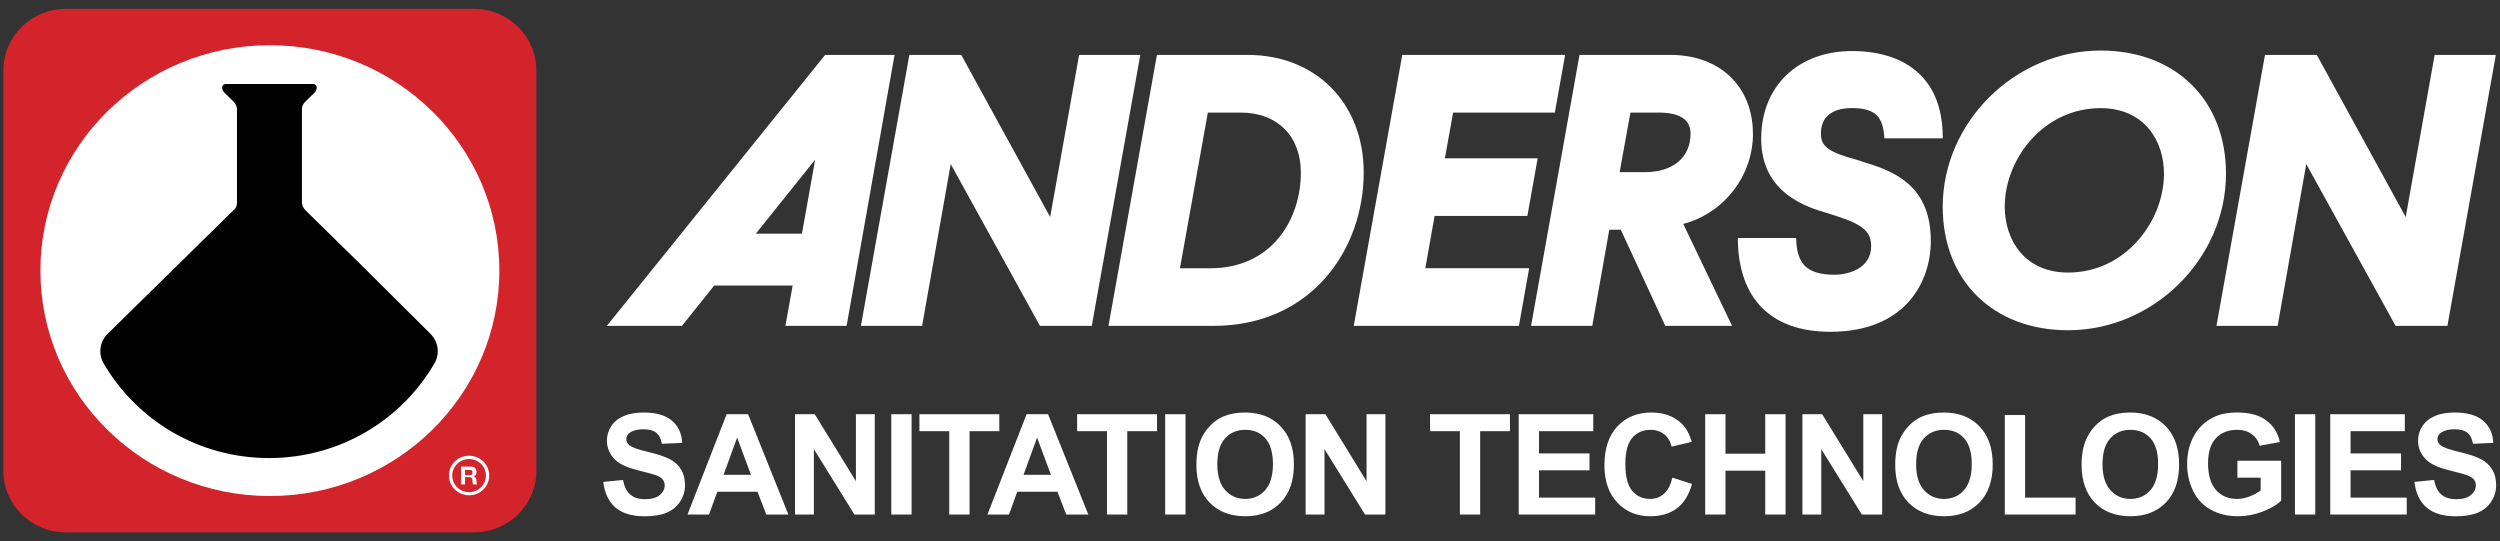 <svg width="194" height="42" viewBox="0 0 194 42" fill="none" xmlns="http://www.w3.org/2000/svg">
<rect x="0" y="0" width="194" height="42" fill="#333333" stroke="none"/>
<path d="M36.771 41.313H5.113C2.433 41.313 0.263 39.181 0.263 36.548V5.452C0.263 2.819 2.433 0.687 5.113 0.687H36.771C39.451 0.687 41.621 2.819 41.621 5.452V36.548C41.621 39.181 39.451 41.313 36.771 41.313Z" fill="#D2242A"/>
<path d="M20.942 38.492C30.777 38.492 38.749 30.66 38.749 21C38.749 11.34 30.777 3.508 20.942 3.508C11.107 3.508 3.135 11.34 3.135 21C3.135 30.66 11.107 38.492 20.942 38.492Z" fill="white"/>
<path d="M28.473 21L23.686 16.298C23.559 16.172 23.431 15.922 23.431 15.734V8.461C23.431 8.273 23.495 8.085 23.686 7.897L24.389 7.207C24.516 7.082 24.58 6.956 24.58 6.768C24.58 6.643 24.452 6.518 24.325 6.518H17.495C17.368 6.518 17.24 6.643 17.24 6.768C17.24 6.956 17.304 7.082 17.432 7.207L18.134 7.897C18.261 8.022 18.389 8.273 18.389 8.461V15.734C18.389 15.922 18.325 16.172 18.134 16.298L8.368 25.89C7.73 26.517 7.603 27.458 8.049 28.21C10.602 32.599 15.389 35.545 20.878 35.545C26.367 35.545 31.154 32.599 33.707 28.21C34.154 27.458 34.026 26.517 33.388 25.89L28.473 21Z" fill="#010101"/>
<path d="M36.4 35.62C37.122 35.62 37.709 36.197 37.709 36.906C37.709 37.614 37.122 38.191 36.4 38.191C35.679 38.191 35.092 37.614 35.092 36.906C35.092 36.197 35.679 35.62 36.4 35.62ZM36.4 35.363C35.532 35.363 34.837 36.053 34.837 36.899C34.837 37.746 35.539 38.435 36.4 38.435C37.262 38.435 37.964 37.746 37.964 36.899C37.964 36.053 37.262 35.363 36.4 35.363Z" fill="white"/>
<path d="M35.775 36.21H36.56C36.822 36.21 36.975 36.366 36.975 36.617C36.975 36.774 36.924 36.924 36.764 36.975C36.924 37.025 36.975 37.181 36.975 37.282C36.975 37.382 36.975 37.539 37.026 37.589H36.713C36.662 37.489 36.662 37.382 36.662 37.232C36.662 37.081 36.56 37.025 36.4 37.025H36.088V37.589H35.775V36.203V36.21ZM36.088 36.874H36.451C36.611 36.874 36.662 36.824 36.662 36.667C36.662 36.511 36.611 36.461 36.451 36.461H36.088V36.874Z" fill="white"/>
<path d="M83.739 4.261L81.493 16.843L74.593 4.261H70.566L66.807 25.288H71.555L73.776 12.731L80.701 25.288H84.722L88.488 4.261H83.739Z" fill="white"/>
<path d="M89.777 4.261L86.018 25.288H94.143C101.815 25.288 105.823 19.301 105.823 13.389C105.823 8.016 102.121 4.261 96.817 4.261H89.777ZM96.294 8.737C99.121 8.737 100.947 10.568 100.947 13.395C100.947 16.969 98.745 20.818 93.907 20.818H91.564L93.728 8.737H96.3H96.294Z" fill="white"/>
<path d="M111.325 16.756H118.524L119.322 12.286H112.122L112.761 8.737H120.656L121.454 4.261H108.816L105.051 25.288H117.867L118.664 20.812H110.603L111.325 16.756Z" fill="white"/>
<path d="M136.025 10.367C136.025 6.712 133.459 4.261 129.636 4.261H122.57L118.811 25.288H123.56L124.881 17.828H125.775L129.227 25.288H134.41L130.619 17.376C133.753 16.555 136.031 13.677 136.031 10.367H136.025ZM126.521 8.737H128.717C130.357 8.737 131.187 9.289 131.187 10.367C131.187 12.21 129.834 13.358 127.657 13.358H125.685L126.521 8.737Z" fill="white"/>
<path d="M163.01 3.922C156.366 3.922 150.756 9.477 150.756 16.047C150.756 21.777 154.662 25.627 160.483 25.627C167.127 25.627 172.737 20.06 172.737 13.477C172.737 7.765 168.831 3.922 163.01 3.922ZM160.483 21.151C157.087 21.151 155.568 18.586 155.568 16.041C155.568 12.348 158.561 8.392 163.01 8.392C166.405 8.392 167.925 10.944 167.925 13.47C167.925 17.176 164.931 21.151 160.483 21.151Z" fill="white"/>
<path d="M188.929 4.261L186.683 16.843L179.783 4.261H175.762L171.997 25.288H176.745L178.966 12.731L185.898 25.288H189.919L193.678 4.261H188.929Z" fill="white"/>
<path d="M144.399 12.499L144.15 12.423C141.884 11.803 141.303 11.376 141.303 10.361C141.303 8.643 142.797 8.386 143.69 8.386C145.407 8.386 146.09 8.969 146.211 10.524L146.23 10.737H150.756V10.505C150.724 8.518 150.149 6.944 149.039 5.828C147.832 4.612 146.001 3.966 143.735 3.96C139.51 3.96 136.669 6.693 136.669 10.762C136.669 15.031 140.276 16.091 141.814 16.542L141.935 16.58C144.207 17.295 145.209 17.752 145.203 19.1C145.203 20.85 143.409 21.32 142.343 21.32C141.258 21.32 140.505 21.088 140.039 20.611C139.65 20.21 139.427 19.564 139.388 18.687L139.376 18.467H134.857V18.699C134.908 20.937 135.54 22.674 136.72 23.871C137.952 25.113 139.739 25.746 142.043 25.746C147.788 25.746 149.83 21.953 149.83 18.699C149.83 14.173 146.69 13.207 144.392 12.505L144.399 12.499Z" fill="white"/>
<path d="M64.03 4.261L47.091 25.288H52.918L55.42 22.16H61.509L60.947 25.288H65.696L69.417 4.261H64.024H64.03ZM58.65 18.135L63.258 12.386L62.23 18.135H58.65Z" fill="white"/>
<path d="M46.814 37.394L48.347 37.246C48.439 37.759 48.625 38.136 48.905 38.377C49.189 38.617 49.571 38.738 50.05 38.738C50.557 38.738 50.938 38.631 51.194 38.419C51.453 38.203 51.582 37.952 51.582 37.665C51.582 37.481 51.527 37.325 51.417 37.198C51.311 37.067 51.123 36.954 50.853 36.858C50.669 36.794 50.248 36.681 49.592 36.518C48.748 36.309 48.155 36.053 47.815 35.748C47.336 35.32 47.096 34.798 47.096 34.182C47.096 33.786 47.208 33.416 47.431 33.072C47.658 32.726 47.983 32.462 48.405 32.281C48.831 32.101 49.344 32.011 49.943 32.011C50.922 32.011 51.658 32.225 52.152 32.653C52.648 33.081 52.909 33.653 52.934 34.368L51.359 34.437C51.291 34.037 51.146 33.75 50.922 33.577C50.702 33.4 50.371 33.311 49.927 33.311C49.469 33.311 49.111 33.405 48.852 33.593C48.685 33.713 48.602 33.874 48.602 34.076C48.602 34.26 48.68 34.417 48.836 34.548C49.035 34.715 49.517 34.888 50.284 35.069C51.05 35.249 51.616 35.437 51.981 35.632C52.35 35.823 52.638 36.086 52.843 36.423C53.053 36.755 53.157 37.168 53.157 37.66C53.157 38.106 53.033 38.523 52.785 38.913C52.536 39.302 52.185 39.593 51.731 39.784C51.277 39.971 50.711 40.065 50.034 40.065C49.047 40.065 48.29 39.839 47.761 39.385C47.233 38.929 46.917 38.265 46.814 37.394Z" fill="white"/>
<path d="M61.177 39.927H59.464L58.782 38.159H55.664L55.02 39.927H53.349L56.388 32.143H58.053L61.177 39.927ZM58.277 36.847L57.202 33.959L56.148 36.847H58.277Z" fill="white"/>
<path d="M61.693 39.927V32.143H63.226L66.419 37.341V32.143H67.882V39.927H66.302L63.157 34.851V39.927H61.693Z" fill="white"/>
<path d="M69.165 39.927V32.143H70.74V39.927H69.165Z" fill="white"/>
<path d="M73.662 39.927V33.46H71.347V32.143H77.546V33.46H75.237V39.927H73.662Z" fill="white"/>
<path d="M84.454 39.927H82.74L82.059 38.159H78.941L78.297 39.927H76.626L79.664 32.143H81.33L84.454 39.927ZM81.553 36.847L80.479 33.959L79.425 36.847H81.553Z" fill="white"/>
<path d="M85.901 39.927V33.46H83.586V32.143H89.786V33.46H87.477V39.927H85.901Z" fill="white"/>
<path d="M90.419 39.927V32.143H91.995V39.927H90.419Z" fill="white"/>
<path d="M92.841 36.083C92.841 35.29 92.96 34.625 93.197 34.087C93.375 33.69 93.616 33.334 93.921 33.019C94.23 32.704 94.567 32.471 94.932 32.319C95.418 32.113 95.979 32.011 96.614 32.011C97.763 32.011 98.682 32.366 99.37 33.078C100.062 33.789 100.408 34.779 100.408 36.046C100.408 37.302 100.066 38.286 99.381 38.998C98.696 39.706 97.781 40.06 96.635 40.06C95.475 40.06 94.552 39.708 93.868 39.003C93.183 38.295 92.841 37.322 92.841 36.083ZM94.464 36.03C94.464 36.911 94.668 37.58 95.076 38.037C95.484 38.49 96.002 38.716 96.63 38.716C97.258 38.716 97.772 38.492 98.173 38.042C98.577 37.589 98.78 36.911 98.78 36.009C98.78 35.117 98.583 34.451 98.189 34.012C97.799 33.573 97.279 33.354 96.63 33.354C95.98 33.354 95.457 33.577 95.06 34.023C94.662 34.465 94.464 35.134 94.464 36.03Z" fill="white"/>
<path d="M101.318 39.927V32.143H102.851L106.044 37.341V32.143H107.507V39.927H105.926L102.781 34.851V39.927H101.318Z" fill="white"/>
<path d="M113.286 39.927V33.46H110.971V32.143H117.171V33.46H114.861V39.927H113.286Z" fill="white"/>
<path d="M117.852 39.927V32.143H123.637V33.46H119.427V35.186H123.344V36.497H119.427V38.615H123.786V39.927H117.852Z" fill="white"/>
<path d="M129.773 37.065L131.3 37.548C131.066 38.398 130.676 39.03 130.129 39.444C129.586 39.854 128.896 40.06 128.059 40.06C127.023 40.06 126.172 39.708 125.505 39.003C124.838 38.295 124.504 37.329 124.504 36.104C124.504 34.809 124.84 33.803 125.51 33.088C126.181 32.37 127.062 32.011 128.155 32.011C129.109 32.011 129.884 32.292 130.48 32.855C130.835 33.188 131.101 33.665 131.279 34.288L129.719 34.66C129.627 34.257 129.434 33.938 129.139 33.704C128.848 33.471 128.494 33.354 128.075 33.354C127.497 33.354 127.027 33.561 126.665 33.975C126.306 34.389 126.127 35.06 126.127 35.987C126.127 36.971 126.305 37.672 126.66 38.09C127.014 38.508 127.475 38.716 128.043 38.716C128.462 38.716 128.822 38.584 129.123 38.318C129.425 38.053 129.641 37.635 129.773 37.065Z" fill="white"/>
<path d="M132.322 39.927V32.143H133.897V35.207H136.983V32.143H138.559V39.927H136.983V36.524H133.897V39.927H132.322Z" fill="white"/>
<path d="M139.868 39.927V32.143H141.4L144.593 37.341V32.143H146.057V39.927H144.476L141.331 34.851V39.927H139.868Z" fill="white"/>
<path d="M147.068 36.083C147.068 35.29 147.187 34.625 147.424 34.087C147.602 33.69 147.843 33.334 148.148 33.019C148.457 32.704 148.794 32.471 149.159 32.319C149.645 32.113 150.206 32.011 150.841 32.011C151.99 32.011 152.909 32.366 153.598 33.078C154.289 33.789 154.635 34.779 154.635 36.046C154.635 37.302 154.293 38.286 153.608 38.998C152.923 39.706 152.008 40.06 150.862 40.06C149.702 40.06 148.78 39.708 148.095 39.003C147.41 38.295 147.068 37.322 147.068 36.083ZM148.691 36.03C148.691 36.911 148.895 37.58 149.303 38.037C149.711 38.49 150.229 38.716 150.857 38.716C151.485 38.716 151.999 38.492 152.4 38.042C152.805 37.589 153.007 36.911 153.007 36.009C153.007 35.117 152.81 34.451 152.416 34.012C152.026 33.573 151.506 33.354 150.857 33.354C150.208 33.354 149.684 33.577 149.287 34.023C148.89 34.465 148.691 35.134 148.691 36.03Z" fill="white"/>
<path d="M155.572 39.927V32.207H157.147V38.615H161.064V39.927H155.572Z" fill="white"/>
<path d="M161.532 36.083C161.532 35.29 161.651 34.625 161.889 34.087C162.066 33.69 162.307 33.334 162.612 33.019C162.921 32.704 163.258 32.471 163.623 32.319C164.109 32.113 164.67 32.011 165.305 32.011C166.455 32.011 167.373 32.366 168.062 33.078C168.753 33.789 169.099 34.779 169.099 36.046C169.099 37.302 168.757 38.286 168.072 38.998C167.388 39.706 166.472 40.06 165.326 40.06C164.166 40.06 163.244 39.708 162.559 39.003C161.874 38.295 161.532 37.322 161.532 36.083ZM163.155 36.03C163.155 36.911 163.359 37.58 163.767 38.037C164.175 38.49 164.693 38.716 165.321 38.716C165.949 38.716 166.463 38.492 166.864 38.042C167.269 37.589 167.471 36.911 167.471 36.009C167.471 35.117 167.274 34.451 166.88 34.012C166.49 33.573 165.97 33.354 165.321 33.354C164.672 33.354 164.148 33.577 163.751 34.023C163.354 34.465 163.155 35.134 163.155 36.03Z" fill="white"/>
<path d="M173.623 37.065V35.754H177.018V38.854C176.688 39.173 176.209 39.454 175.581 39.699C174.957 39.939 174.323 40.06 173.681 40.06C172.865 40.06 172.154 39.89 171.547 39.55C170.941 39.207 170.485 38.718 170.18 38.085C169.875 37.447 169.722 36.755 169.722 36.009C169.722 35.198 169.892 34.478 170.233 33.848C170.573 33.218 171.072 32.734 171.728 32.398C172.228 32.14 172.851 32.011 173.596 32.011C174.565 32.011 175.32 32.214 175.863 32.621C176.409 33.025 176.761 33.584 176.917 34.299L175.352 34.591C175.242 34.209 175.035 33.908 174.73 33.688C174.428 33.465 174.05 33.354 173.596 33.354C172.908 33.354 172.36 33.572 171.952 34.007C171.547 34.442 171.345 35.088 171.345 35.945C171.345 36.869 171.551 37.562 171.962 38.026C172.374 38.486 172.913 38.716 173.58 38.716C173.91 38.716 174.24 38.653 174.57 38.525C174.903 38.394 175.189 38.237 175.427 38.053V37.065H173.623Z" fill="white"/>
<path d="M178.088 39.927V32.143H179.663V39.927H178.088Z" fill="white"/>
<path d="M180.828 39.927V32.143H186.613V33.46H182.403V35.186H186.32V36.497H182.403V38.615H186.762V39.927H180.828Z" fill="white"/>
<path d="M187.358 37.394L188.89 37.246C188.983 37.759 189.169 38.136 189.449 38.377C189.733 38.617 190.114 38.738 190.593 38.738C191.101 38.738 191.482 38.631 191.737 38.419C191.996 38.203 192.126 37.952 192.126 37.665C192.126 37.481 192.071 37.325 191.961 37.198C191.855 37.067 191.667 36.954 191.397 36.858C191.212 36.794 190.792 36.681 190.136 36.518C189.291 36.309 188.699 36.053 188.358 35.748C187.879 35.32 187.64 34.798 187.64 34.182C187.64 33.786 187.752 33.416 187.975 33.072C188.202 32.726 188.527 32.462 188.949 32.281C189.375 32.101 189.887 32.011 190.487 32.011C191.466 32.011 192.202 32.225 192.695 32.653C193.192 33.081 193.453 33.653 193.478 34.368L191.902 34.437C191.835 34.037 191.69 33.75 191.466 33.577C191.246 33.4 190.914 33.311 190.471 33.311C190.013 33.311 189.655 33.405 189.396 33.593C189.229 33.713 189.146 33.874 189.146 34.076C189.146 34.26 189.224 34.417 189.38 34.548C189.579 34.715 190.061 34.888 190.827 35.069C191.594 35.249 192.16 35.437 192.525 35.632C192.894 35.823 193.181 36.086 193.387 36.423C193.597 36.755 193.701 37.168 193.701 37.66C193.701 38.106 193.577 38.523 193.329 38.913C193.08 39.302 192.729 39.593 192.275 39.784C191.821 39.971 191.255 40.065 190.577 40.065C189.591 40.065 188.834 39.839 188.305 39.385C187.776 38.929 187.461 38.265 187.358 37.394Z" fill="white"/>
</svg>
